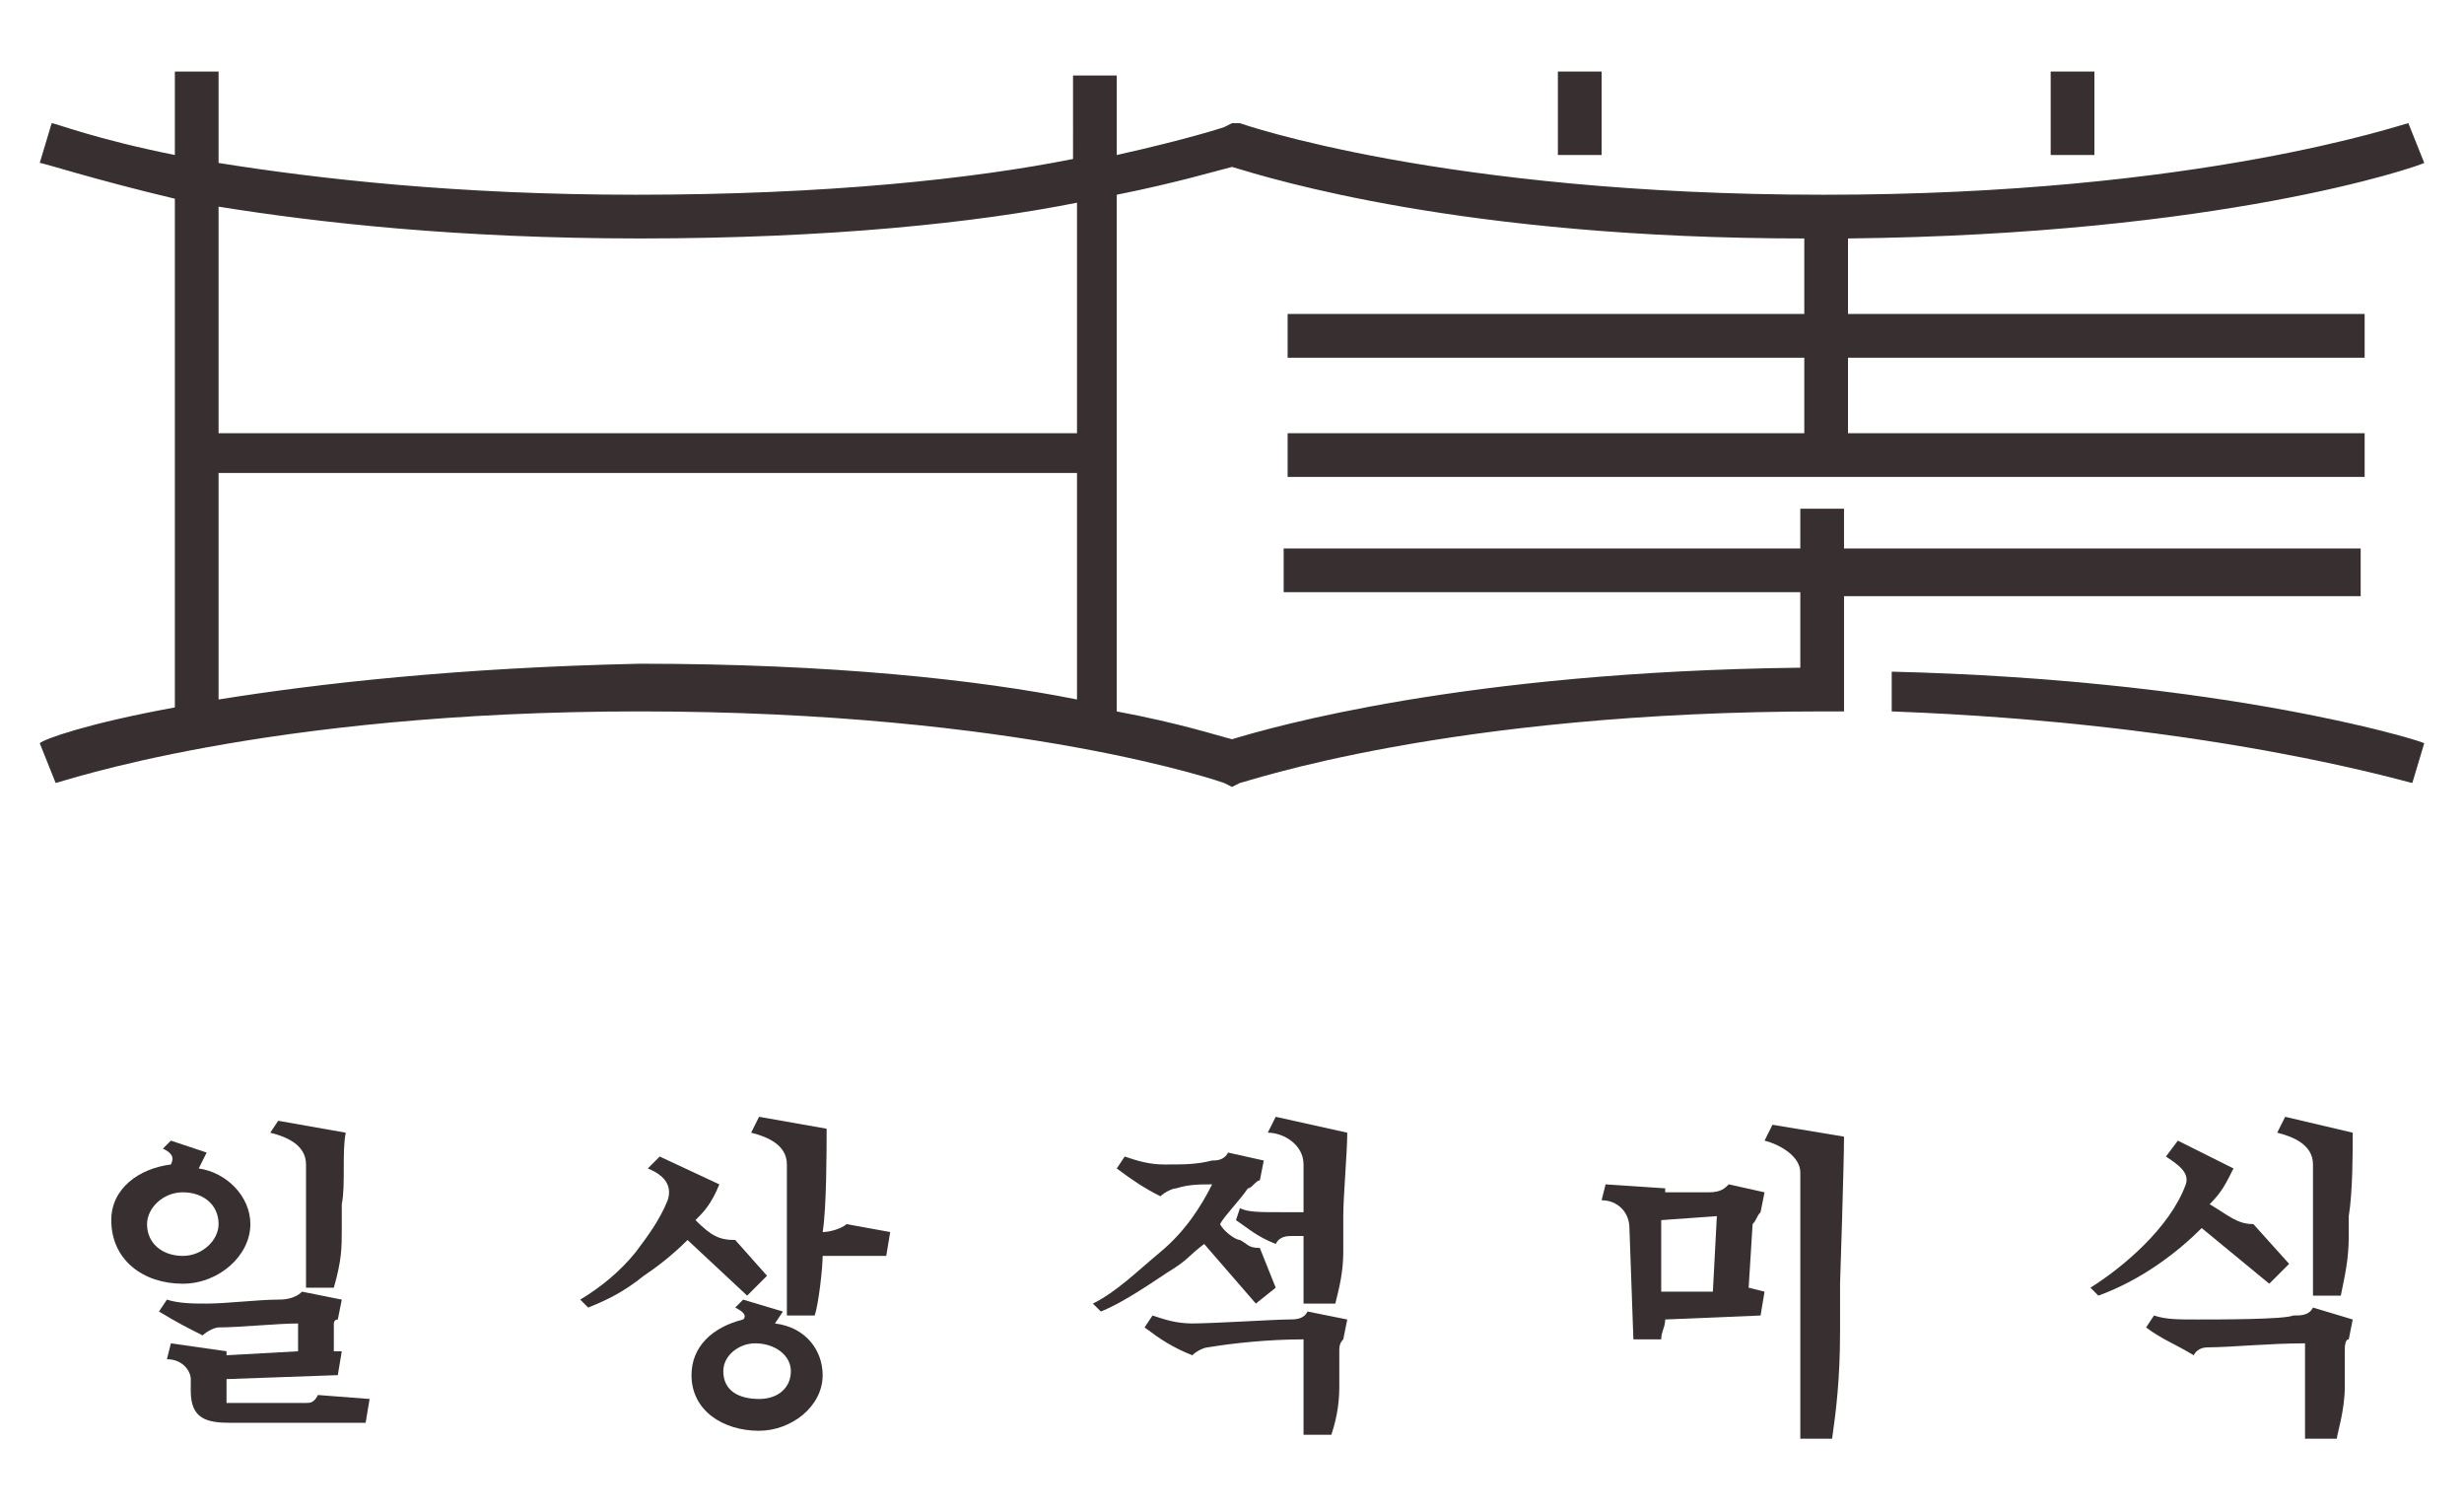 <?xml version="1.0" encoding="utf-8"?>
<!-- Generator: Adobe Illustrator 26.2.1, SVG Export Plug-In . SVG Version: 6.00 Build 0)  -->
<svg version="1.1" id="Layer_1" xmlns="http://www.w3.org/2000/svg" xmlns:xlink="http://www.w3.org/1999/xlink" x="0px" y="0px"
	 viewBox="0 0 62 38" style="enable-background:new 0 0 62 38;" xml:space="preserve">
<style type="text/css">
	.st0{fill:#383030;}
</style>
<g>
	<g>
		<g>
			<path class="st0" d="M4.6,32.3c-1,0-1.8-0.6-1.8-1.6c0-0.8,0.7-1.3,1.5-1.4c0.1-0.2,0-0.3-0.2-0.4l0.2-0.2l0.9,0.3l-0.2,0.4
				c0.7,0.1,1.3,0.7,1.3,1.4C6.3,31.6,5.5,32.3,4.6,32.3z M4.6,30c-0.5,0-0.9,0.4-0.9,0.8c0,0.5,0.4,0.8,0.9,0.8
				c0.5,0,0.9-0.4,0.9-0.8C5.5,30.3,5.1,30,4.6,30z M9.3,35.2l-0.1,0.6c-0.3,0-3.4,0-3.4,0c-0.6,0-1-0.1-1-0.8v-0.3
				c0-0.2-0.2-0.5-0.6-0.5l0.1-0.4L5.7,34v0.1l1.8-0.1l0-0.7c-0.5,0-1.5,0.1-2,0.1c-0.1,0-0.3,0.1-0.4,0.2c-0.4-0.2-0.6-0.3-1.1-0.6
				l0.2-0.3c0.3,0.1,0.7,0.1,1,0.1c0.5,0,1.3-0.1,1.8-0.1c0.1,0,0.4,0,0.6-0.2l1,0.2l-0.1,0.5c-0.1,0-0.1,0.1-0.1,0.1L8.4,34L8.6,34
				l-0.1,0.6l-2.8,0.1v0.6c0.3,0,1.8,0,2,0c0.1,0,0.2,0,0.3-0.2L9.3,35.2z M8.7,28.5c-0.1,0.5,0,1.3-0.1,1.8l0,0.6
				c0,0.5,0,0.8-0.2,1.5H7.7v-3.1c0-0.5-0.5-0.7-0.9-0.8L7,28.2L8.7,28.5z"/>
		</g>
		<g>
			<path class="st0" d="M19.3,32.1l-0.5,0.5l-1.5-1.4c-0.4,0.4-0.8,0.7-1.1,0.9c-0.5,0.4-0.9,0.6-1.4,0.8l-0.2-0.2
				c0.5-0.3,1-0.7,1.4-1.2c0.3-0.4,0.6-0.8,0.8-1.3c0.1-0.3,0-0.6-0.5-0.8l0.3-0.3l1.5,0.7c-0.2,0.5-0.4,0.7-0.6,0.9
				c0.4,0.4,0.6,0.5,1,0.5L19.3,32.1z M19.1,36c-0.9,0-1.7-0.5-1.7-1.4c0-0.7,0.5-1.2,1.3-1.4c0.1-0.1,0-0.2-0.2-0.3l0.2-0.2l1,0.3
				l-0.2,0.3c0.8,0.1,1.2,0.7,1.2,1.3C20.7,35.4,19.9,36,19.1,36z M19,33.8c-0.4,0-0.8,0.3-0.8,0.7c0,0.5,0.4,0.7,0.9,0.7
				c0.5,0,0.8-0.3,0.8-0.7C19.9,34.1,19.5,33.8,19,33.8z M22.4,31l-0.1,0.6h-1.6c0,0.3-0.1,1.2-0.2,1.5h-0.7v-3.8
				c0-0.5-0.5-0.7-0.9-0.8l0.2-0.4l1.7,0.3c0,0.5,0,2-0.1,2.6c0.2,0,0.5-0.1,0.6-0.2L22.4,31z"/>
		</g>
		<g>
			<path class="st0" d="M32.1,32.4l-0.5,0.4l-1.3-1.5c-0.4,0.3-0.4,0.4-0.9,0.7c-0.6,0.4-1.2,0.8-1.7,1l-0.2-0.2
				c0.6-0.3,1.1-0.8,1.7-1.3c0.6-0.5,1-1.1,1.3-1.7c-0.3,0-0.6,0-0.9,0.1c-0.1,0-0.3,0.1-0.4,0.2c-0.4-0.2-0.7-0.4-1.1-0.7l0.2-0.3
				c0.3,0.1,0.6,0.2,1,0.2c0.5,0,0.8,0,1.2-0.1c0.1,0,0.3,0,0.4-0.2l0.9,0.2l-0.1,0.5c-0.1,0-0.2,0.2-0.3,0.2
				c-0.2,0.3-0.6,0.7-0.7,0.9c0.1,0.2,0.4,0.4,0.5,0.4c0.2,0.1,0.2,0.2,0.5,0.2L32.1,32.4z M33.9,33.2l-0.1,0.5
				c-0.1,0.1-0.1,0.2-0.1,0.3c0,0.3,0,0.9,0,0.9c0,0.5-0.1,0.9-0.2,1.2h-0.7l0-2.4c-0.9,0-1.8,0.1-2.4,0.2c-0.1,0-0.3,0.1-0.4,0.2
				c-0.5-0.2-0.8-0.4-1.2-0.7l0.2-0.3c0.3,0.1,0.6,0.2,1,0.2c0.5,0,2.1-0.1,2.4-0.1c0.2,0,0.4,0,0.5-0.2L33.9,33.2z M33.9,28.5
				c0,0.5-0.1,1.6-0.1,2.1l0,0.9c0,0.5-0.1,0.9-0.2,1.3h-0.8l0-1.7c-0.1,0-0.2,0-0.3,0c-0.1,0-0.3,0-0.4,0.2c-0.5-0.2-0.7-0.4-1-0.6
				l0.1-0.3c0.2,0.1,0.5,0.1,1,0.1c0.2,0,0.4,0,0.6,0l0-1.2c0-0.5-0.5-0.8-0.9-0.8l0.2-0.4L33.9,28.5z"/>
		</g>
		<g>
			<path class="st0" d="M44.4,30l-0.1,0.5c-0.1,0.1-0.1,0.2-0.2,0.3L44,32.4l0.4,0.1l-0.1,0.6l-2.4,0.1c0,0.2-0.1,0.3-0.1,0.5
				l-0.7,0l-0.1-2.8c0-0.4-0.3-0.7-0.7-0.7l0.1-0.4l1.5,0.1v0.1c0,0,0.7,0,1.1,0c0.3,0,0.4-0.1,0.5-0.2L44.4,30z M43.2,30.6
				l-1.4,0.1l0,1.8l1.3,0L43.2,30.6z M46.4,28.6c0,0.7-0.1,3.7-0.1,3.7l0,1.2c0,1.2-0.1,2-0.2,2.7h-0.8v-6.7c0-0.4-0.5-0.7-0.9-0.8
				l0.2-0.4L46.4,28.6z"/>
		</g>
		<g>
			<path class="st0" d="M57.6,31.8l-0.5,0.5l-1.7-1.4c-0.6,0.6-1.5,1.3-2.6,1.7l-0.2-0.2c0.8-0.5,2-1.5,2.4-2.6
				c0.1-0.3-0.2-0.5-0.5-0.7l0.3-0.4l1.4,0.7c-0.2,0.4-0.3,0.6-0.6,0.9c0.5,0.3,0.7,0.5,1.1,0.5L57.6,31.8z M59.2,33.2l-0.1,0.5
				C59,33.7,59,33.9,59,34c0,0.3,0,0.9,0,0.9c0,0.6-0.2,1.2-0.2,1.3h-0.8v-2.4c-0.9,0-1.9,0.1-2.4,0.1c-0.1,0-0.3,0-0.4,0.2
				c-0.5-0.3-0.8-0.4-1.2-0.7l0.2-0.3c0.3,0.1,0.6,0.1,1.1,0.1c0.5,0,2.2,0,2.4-0.1c0.2,0,0.4,0,0.5-0.2L59.2,33.2z M59.2,28.5
				c0,0.5,0,1.5-0.1,2.1l0,0.5c0,0.6-0.1,1-0.2,1.5h-0.7v-3.3c0-0.5-0.5-0.7-0.9-0.8l0.2-0.4L59.2,28.5z"/>
		</g>
	</g>
	<g>
		<path class="st0" d="M47.6,17.9c8.1,0.3,13,1.8,13.1,1.8l0.3-1c-0.2-0.1-5.1-1.6-13.4-1.8L47.6,17.9z"/>
		<path class="st0" d="M59.4,14.9v-1.1h-13v-1h-1.1v1h-13v1.1h13v1.9C36.8,16.9,32,18.3,31,18.6c-0.4-0.1-1.3-0.4-2.9-0.7v-13
			c1.5-0.3,2.5-0.6,2.9-0.7c1,0.3,5.8,1.8,14.4,1.8v1.9h-13V9h13v1.9h-13V12h27.1v-1.1h-13V9h13V7.9h-13V6C55.9,5.9,60.8,4.2,61,4.1
			l-0.4-1c-0.1,0-5.2,1.8-14.7,1.8c-9.6,0-14.7-1.8-14.7-1.8L31,3.1l-0.2,0.1c0,0-0.9,0.3-2.7,0.7v-2h-1.1V4
			c-2.5,0.5-6.2,0.9-11,0.9C11.5,4.9,8,4.5,5.5,4.1V1.8H4.4v2.1c-2-0.4-3-0.8-3.1-0.8L1,4.1c0.1,0,1.3,0.4,3.4,0.9v12.8
			c-2.2,0.4-3.3,0.8-3.4,0.9l0.4,1c0.1,0,5.2-1.8,14.7-1.8c9.6,0,14.7,1.8,14.7,1.8l0.2,0.1l0.2-0.1c0.1,0,5.2-1.8,14.7-1.8h0.5
			v-2.9H59.4z M16.1,6c4.8,0,8.5-0.4,11-0.9v5.8H5.5V5.2C8,5.6,11.5,6,16.1,6z M5.5,17.6v-5.7h21.6v5.7c-2.5-0.5-6.2-0.9-11-0.9
			C11.5,16.8,8,17.2,5.5,17.6z"/>
		<rect x="39.2" y="1.8" class="st0" width="1.1" height="2.1"/>
		<rect x="51.6" y="1.8" class="st0" width="1.1" height="2.1"/>
	</g>
</g>
</svg>
